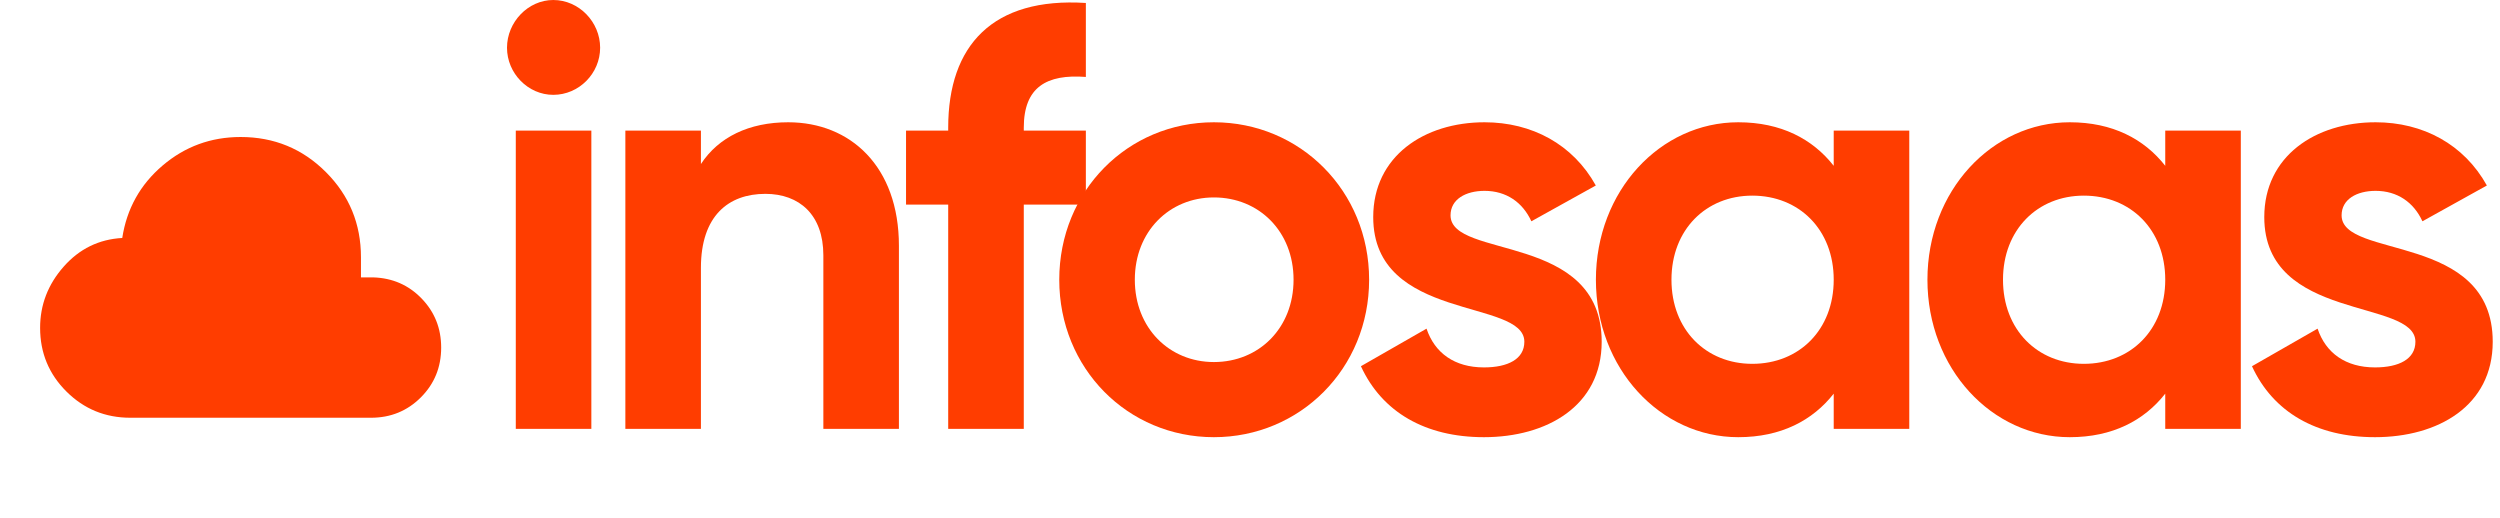 <svg xmlns="http://www.w3.org/2000/svg" width="111" height="23" viewBox="0 0 111 23" fill="none"><path d="M24.565 4.211C23.447 4.211 22.511 3.257 22.511 2.119C22.511 0.98 23.447 0 24.565 0C25.71 0 26.646 0.98 26.646 2.119C26.646 3.257 25.71 4.211 24.565 4.211ZM22.901 19.041V5.8H26.256V19.041H22.901Z" fill="#FF3D00"></path><path d="M34.996 5.429C37.753 5.429 39.912 7.388 39.912 10.911V19.041H36.557V11.334C36.557 9.534 35.49 8.607 33.982 8.607C32.343 8.607 31.121 9.586 31.121 11.89V19.041H27.766V5.8H31.121V7.283C31.901 6.091 33.254 5.429 34.996 5.429Z" fill="#FF3D00"></path><path d="M48.212 3.416C46.47 3.284 45.456 3.866 45.456 5.667V5.8H48.212V9.083H45.456V19.041H42.1V9.083H40.228V5.8H42.1V5.667C42.1 2.013 44.077 -0.132 48.212 0.132V3.416Z" fill="#FF3D00"></path><path d="M53.897 19.411C50.074 19.411 47.031 16.366 47.031 12.42C47.031 8.474 50.074 5.429 53.897 5.429C57.72 5.429 60.789 8.474 60.789 12.42C60.789 16.366 57.72 19.411 53.897 19.411ZM53.897 16.075C55.9 16.075 57.434 14.565 57.434 12.42C57.434 10.275 55.9 8.766 53.897 8.766C51.92 8.766 50.386 10.275 50.386 12.42C50.386 14.565 51.92 16.075 53.897 16.075Z" fill="#FF3D00"></path><path d="M64.404 9.56C64.404 11.52 71.115 10.302 71.115 15.174C71.115 18.034 68.67 19.411 65.887 19.411C63.286 19.411 61.361 18.299 60.425 16.26L63.338 14.592C63.702 15.677 64.586 16.313 65.887 16.313C66.953 16.313 67.681 15.942 67.681 15.174C67.681 13.241 60.971 14.3 60.971 9.639C60.971 6.938 63.234 5.429 65.913 5.429C68.019 5.429 69.84 6.409 70.854 8.236L67.993 9.825C67.603 8.977 66.875 8.474 65.913 8.474C65.081 8.474 64.404 8.845 64.404 9.56Z" fill="#FF3D00"></path><path d="M81.417 5.8H84.772V19.041H81.417V17.478C80.481 18.67 79.076 19.411 77.178 19.411C73.719 19.411 70.858 16.366 70.858 12.42C70.858 8.474 73.719 5.429 77.178 5.429C79.076 5.429 80.481 6.17 81.417 7.362V5.8ZM77.802 16.154C79.882 16.154 81.417 14.645 81.417 12.42C81.417 10.196 79.882 8.686 77.802 8.686C75.747 8.686 74.213 10.196 74.213 12.42C74.213 14.645 75.747 16.154 77.802 16.154Z" fill="#FF3D00"></path><path d="M96.137 5.8H99.492V19.041H96.137V17.478C95.201 18.67 93.796 19.411 91.898 19.411C88.439 19.411 85.578 16.366 85.578 12.42C85.578 8.474 88.439 5.429 91.898 5.429C93.796 5.429 95.201 6.17 96.137 7.362V5.8ZM92.522 16.154C94.602 16.154 96.137 14.645 96.137 12.42C96.137 10.196 94.602 8.686 92.522 8.686C90.467 8.686 88.933 10.196 88.933 12.42C88.933 14.645 90.467 16.154 92.522 16.154Z" fill="#FF3D00"></path><path d="M103.967 9.56C103.967 11.52 110.677 10.302 110.677 15.174C110.677 18.034 108.232 19.411 105.45 19.411C102.849 19.411 100.924 18.299 99.988 16.26L102.901 14.592C103.265 15.677 104.149 16.313 105.45 16.313C106.516 16.313 107.244 15.942 107.244 15.174C107.244 13.241 100.534 14.3 100.534 9.639C100.534 6.938 102.797 5.429 105.476 5.429C107.582 5.429 109.403 6.409 110.417 8.236L107.556 9.825C107.166 8.977 106.438 8.474 105.476 8.474C104.643 8.474 103.967 8.845 103.967 9.56Z" fill="#FF3D00"></path><path d="M5.787 18.548C4.677 18.548 3.731 18.161 2.951 17.385C2.171 16.61 1.781 15.667 1.781 14.557C1.781 13.536 2.129 12.63 2.827 11.839C3.524 11.049 4.391 10.624 5.428 10.566C5.628 9.269 6.224 8.198 7.217 7.352C8.21 6.506 9.366 6.083 10.684 6.083C12.169 6.083 13.431 6.602 14.469 7.64C15.508 8.679 16.027 9.941 16.027 11.425V12.316H16.574C17.427 12.343 18.143 12.656 18.721 13.255C19.299 13.853 19.588 14.579 19.588 15.432C19.588 16.305 19.287 17.043 18.685 17.645C18.082 18.247 17.344 18.548 16.472 18.548H5.787Z" fill="#FF3D00"></path></svg>